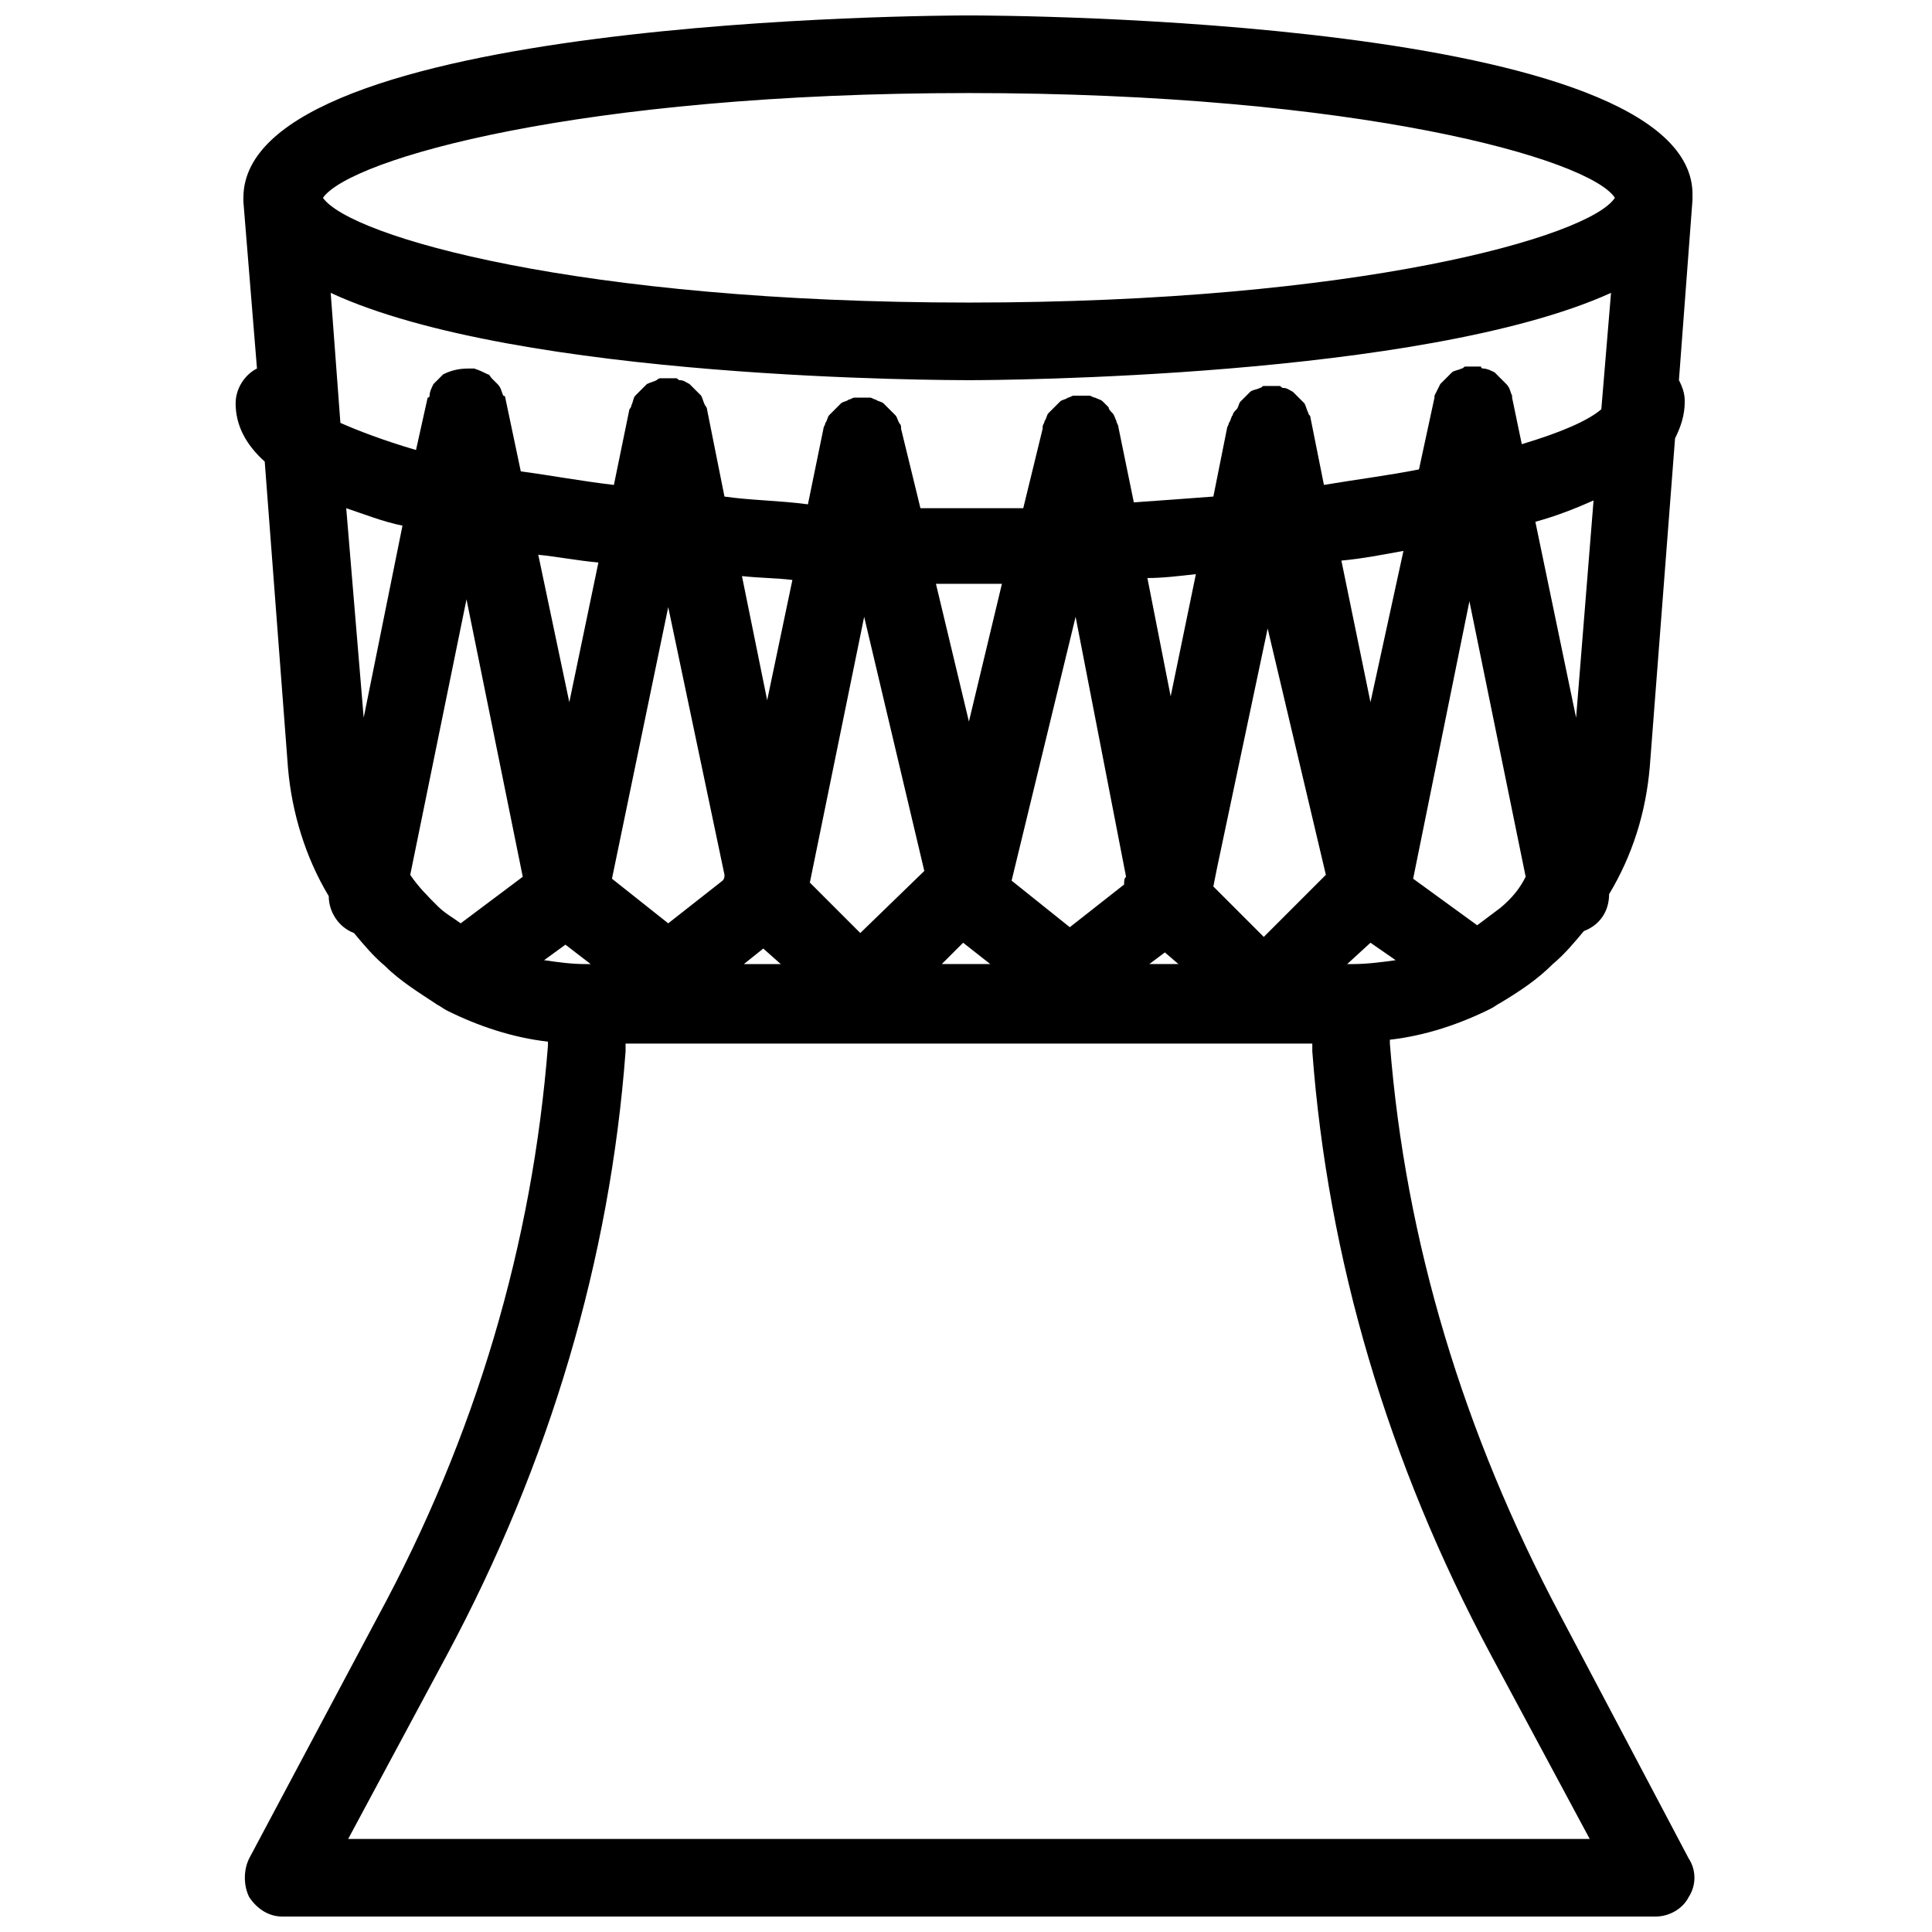 <?xml version="1.0" encoding="UTF-8"?>
<!-- Uploaded to: ICON Repo, www.svgrepo.com, Generator: ICON Repo Mixer Tools -->
<svg width="800px" height="800px" version="1.1" viewBox="144 144 512 512" xmlns="http://www.w3.org/2000/svg">
 <defs>
  <clipPath id="a">
   <path d="m206 148.09h388v503.81h-388z"/>
  </clipPath>
 </defs>
 <g clip-path="url(#a)">
  <path d="m557.57 572.22c-25.703-48.324-41.129-99.219-45.238-151.66v-1.027c9.254-1.027 18.508-4.113 26.734-8.227 1.027-0.516 1.543-1.027 2.57-1.543 5.141-3.086 9.77-6.168 13.879-10.281 3.086-2.57 5.656-5.656 8.227-8.738 4.113-1.543 6.684-5.141 6.684-9.77 6.168-10.281 9.77-21.594 10.797-33.93l6.684-86.883c1.543-3.086 2.57-6.168 2.57-9.77 0-2.055-0.516-3.598-1.543-5.656l3.598-47.809v-0.516-0.512c1.027-47.293-183.53-47.809-191.76-47.809-7.711 0-192.27 0.516-192.27 48.324v0.516 0.516l3.598 44.211c-3.086 1.539-5.656 5.141-5.656 9.25 0 5.656 2.57 10.797 7.711 15.422l6.168 81.227c1.027 11.824 4.625 23.648 10.797 33.93 0 4.113 2.57 8.227 6.684 9.77 2.57 3.086 5.141 6.168 8.227 8.738 4.113 4.113 9.254 7.199 13.879 10.281 1.027 0.516 1.543 1.027 2.57 1.543 8.227 4.113 17.48 7.199 26.734 8.227v1.027c-4.113 52.438-19.02 103.33-45.238 151.66l-33.93 63.75c-1.543 3.086-1.543 7.199 0 10.281 2.055 3.086 5.141 5.141 8.738 5.141h363.98c3.598 0 7.199-2.055 8.738-5.141 2.055-3.086 2.055-7.199 0-10.281zm-55.008-172.73h-1.543l6.168-5.656 6.684 4.625c-3.598 0.516-7.707 1.031-11.309 1.031zm4.629-69.402-7.711-37.527c5.656-0.516 10.797-1.543 16.449-2.57zm34.441 54.492c-2.055 1.543-4.113 3.086-6.168 4.625l-16.965-12.34 14.91-73.516 14.91 73c-1.543 3.09-3.602 5.66-6.688 8.23zm20.051-50.379-10.797-51.922c5.656-1.543 10.797-3.598 15.422-5.656zm-332.1-137.78c7.195-10.281 67.859-27.762 171.19-27.762s164.51 17.48 171.19 27.762c-6.684 10.281-67.859 27.762-171.19 27.762s-164-17.48-171.19-27.762zm4.625 59.637-2.57-34.445c49.867 23.133 163.48 23.133 169.65 23.133s119.79-0.516 169.65-23.133l-2.57 30.844c-3.598 3.086-10.797 6.168-21.078 9.254l-2.57-12.34v-0.516c-0.516-1.027-0.516-2.055-1.543-3.086l-1.543-1.543c-0.516-0.516-1.027-1.027-1.543-1.543-1.027-0.516-2.055-1.027-3.086-1.027 0 0-0.516 0-0.516-0.516h-2.055-2.055c-0.516 0-0.516 0.516-1.027 0.516-1.027 0.516-2.055 0.516-2.57 1.027-0.516 0.516-1.027 1.027-1.543 1.543l-1.543 1.543c-0.516 1.027-1.027 2.055-1.543 3.086v0.516l-4.106 19.023c-7.711 1.543-15.938 2.57-25.191 4.113l-3.598-17.992c0-0.516-0.516-0.516-0.516-1.027-0.516-1.027-0.516-1.543-1.027-2.57-0.516-0.516-1.027-1.027-1.543-1.543-0.516-0.516-1.027-1.027-1.543-1.543-1.027-0.516-1.543-1.027-2.57-1.027-0.516 0-0.516-0.516-1.027-0.516h-2.055-2.055c-0.516 0-0.516 0.516-1.027 0.516-1.027 0.516-2.055 0.516-2.57 1.027l-1.027 1.027c-0.516 0.516-1.027 1.027-1.543 1.543-0.516 0.516-0.516 1.543-1.027 2.055-0.516 0.516-1.027 1.027-1.027 1.543-0.516 0.516-0.516 1.543-1.027 2.055 0 0.516-0.516 1.027-0.516 1.543l-3.598 17.992c-6.684 0.516-13.879 1.027-21.078 1.543l-4.113-20.051c0-0.516-0.516-1.027-0.516-1.543-0.516-1.027-0.516-1.543-1.027-2.055-0.516-0.516-1.027-1.027-1.027-1.543-0.516-0.516-1.027-1.027-1.543-1.543s-1.027-0.516-2.055-1.027c-0.516 0-1.027-0.516-1.543-0.516h-2.055-2.055c-0.516 0-1.027 0.516-1.543 0.516-0.516 0.516-1.543 0.516-2.055 1.027-0.516 0.516-1.027 1.027-1.543 1.543-0.516 0.516-1.027 1.027-1.543 1.543s-0.516 1.543-1.027 2.055c0 0.516-0.516 1.027-0.516 1.543v0.516l-5.141 21.078h-15.938-11.309l-5.141-21.078v-0.516c0-0.516-0.516-1.027-0.516-1.027-0.516-1.027-0.516-1.543-1.027-2.055-0.516-0.516-1.027-1.027-1.543-1.543l-1.543-1.543c-0.516-0.516-1.543-0.516-2.055-1.027-0.516 0-1.027-0.516-1.543-0.516h-2.055-2.055c-0.516 0-1.027 0.516-1.543 0.516-0.516 0.516-1.543 0.516-2.055 1.027-0.516 0.516-1.027 1.027-1.543 1.543l-1.543 1.543c-0.516 0.516-0.516 1.543-1.027 2.055 0 0.516-0.516 1.027-0.516 1.543l-4.113 20.051c-7.719-1.027-14.918-1.027-22.117-2.055l-4.625-23.133c0-0.516-0.516-1.027-0.516-1.027-0.516-1.027-0.516-1.543-1.027-2.57l-1.543-1.543c-0.516-0.516-1.027-1.027-1.543-1.543-1.027-0.516-1.543-1.027-2.57-1.027-0.516 0-0.516-0.516-1.027-0.516h-2.055-2.055c-0.516 0-1.027 0.516-1.027 0.516-1.027 0.516-1.543 0.516-2.57 1.027-0.516 0.516-1.027 1.027-1.543 1.543l-1.543 1.543c-0.516 0.516-0.516 1.543-1.027 2.57 0 0.516-0.516 1.027-0.516 1.027l-4.113 20.051c-8.738-1.027-16.965-2.57-24.676-3.598l-4.113-19.535s0-0.516-0.516-0.516c-0.516-1.027-0.516-2.055-1.543-3.086-0.516-0.516-1.027-1.027-1.543-1.543s-0.516-1.027-1.027-1.027c-1.027-0.516-2.055-1.027-3.598-1.543h-1.543c-2.57 0-4.625 0.516-6.684 1.543l-1.027 1.027c-0.516 0.516-1.027 1.027-1.543 1.543-0.516 1.027-1.027 2.055-1.027 3.086 0 0 0 0.516-0.516 0.516l-3.086 13.879c-8.734-2.574-15.418-5.144-20.047-7.199zm261.16 119.78-16.453 16.453-13.367-13.367 1.027-5.141 13.367-63.234zm-41.129-47.297-6.168-31.359c4.113 0 8.227-0.516 12.852-1.027zm2.059 70.945h-7.711l4.113-3.086zm-13.883-23.133c-0.516 0.516-0.516 1.027-0.516 2.055l-14.391 11.309-15.422-12.34 16.961-69.914zm-41.641-41.129-8.738-36.5h6.684 10.797zm5.656 64.262h-12.852l5.656-5.656zm-17.48-24.676-16.965 16.449-13.367-13.367 14.395-70.43zm-41.641-45.242-6.684-32.902c4.625 0.516 9.254 0.516 13.367 1.027zm3.598 69.918h-9.77l5.141-4.113zm-14.91-23.648c0 0.516 0 1.027-0.516 1.543l-14.395 11.309-14.91-11.824 14.91-71.973zm-95.617-41.641-4.629-55.523c4.625 1.543 9.77 3.598 14.91 4.625zm25.703 54.492c-2.055-1.543-4.113-2.57-6.168-4.625-2.57-2.57-5.141-5.141-7.199-8.227l14.91-73 14.91 73.516zm36.5-95.621-7.711 37.016-8.227-39.07c5.141 0.512 10.281 1.543 15.938 2.055zm-14.395 105.39 5.656-4.113 6.684 5.141h-1.543c-3.598 0-7.199-0.516-10.797-1.027zm112.59 232.88h-164.51l26.219-48.84c27.246-50.895 43.184-104.88 47.297-159.88v-2.055h181.99v2.055c4.113 55.008 20.051 108.99 47.297 159.88l26.219 48.84z"/>
 </g>
</svg>